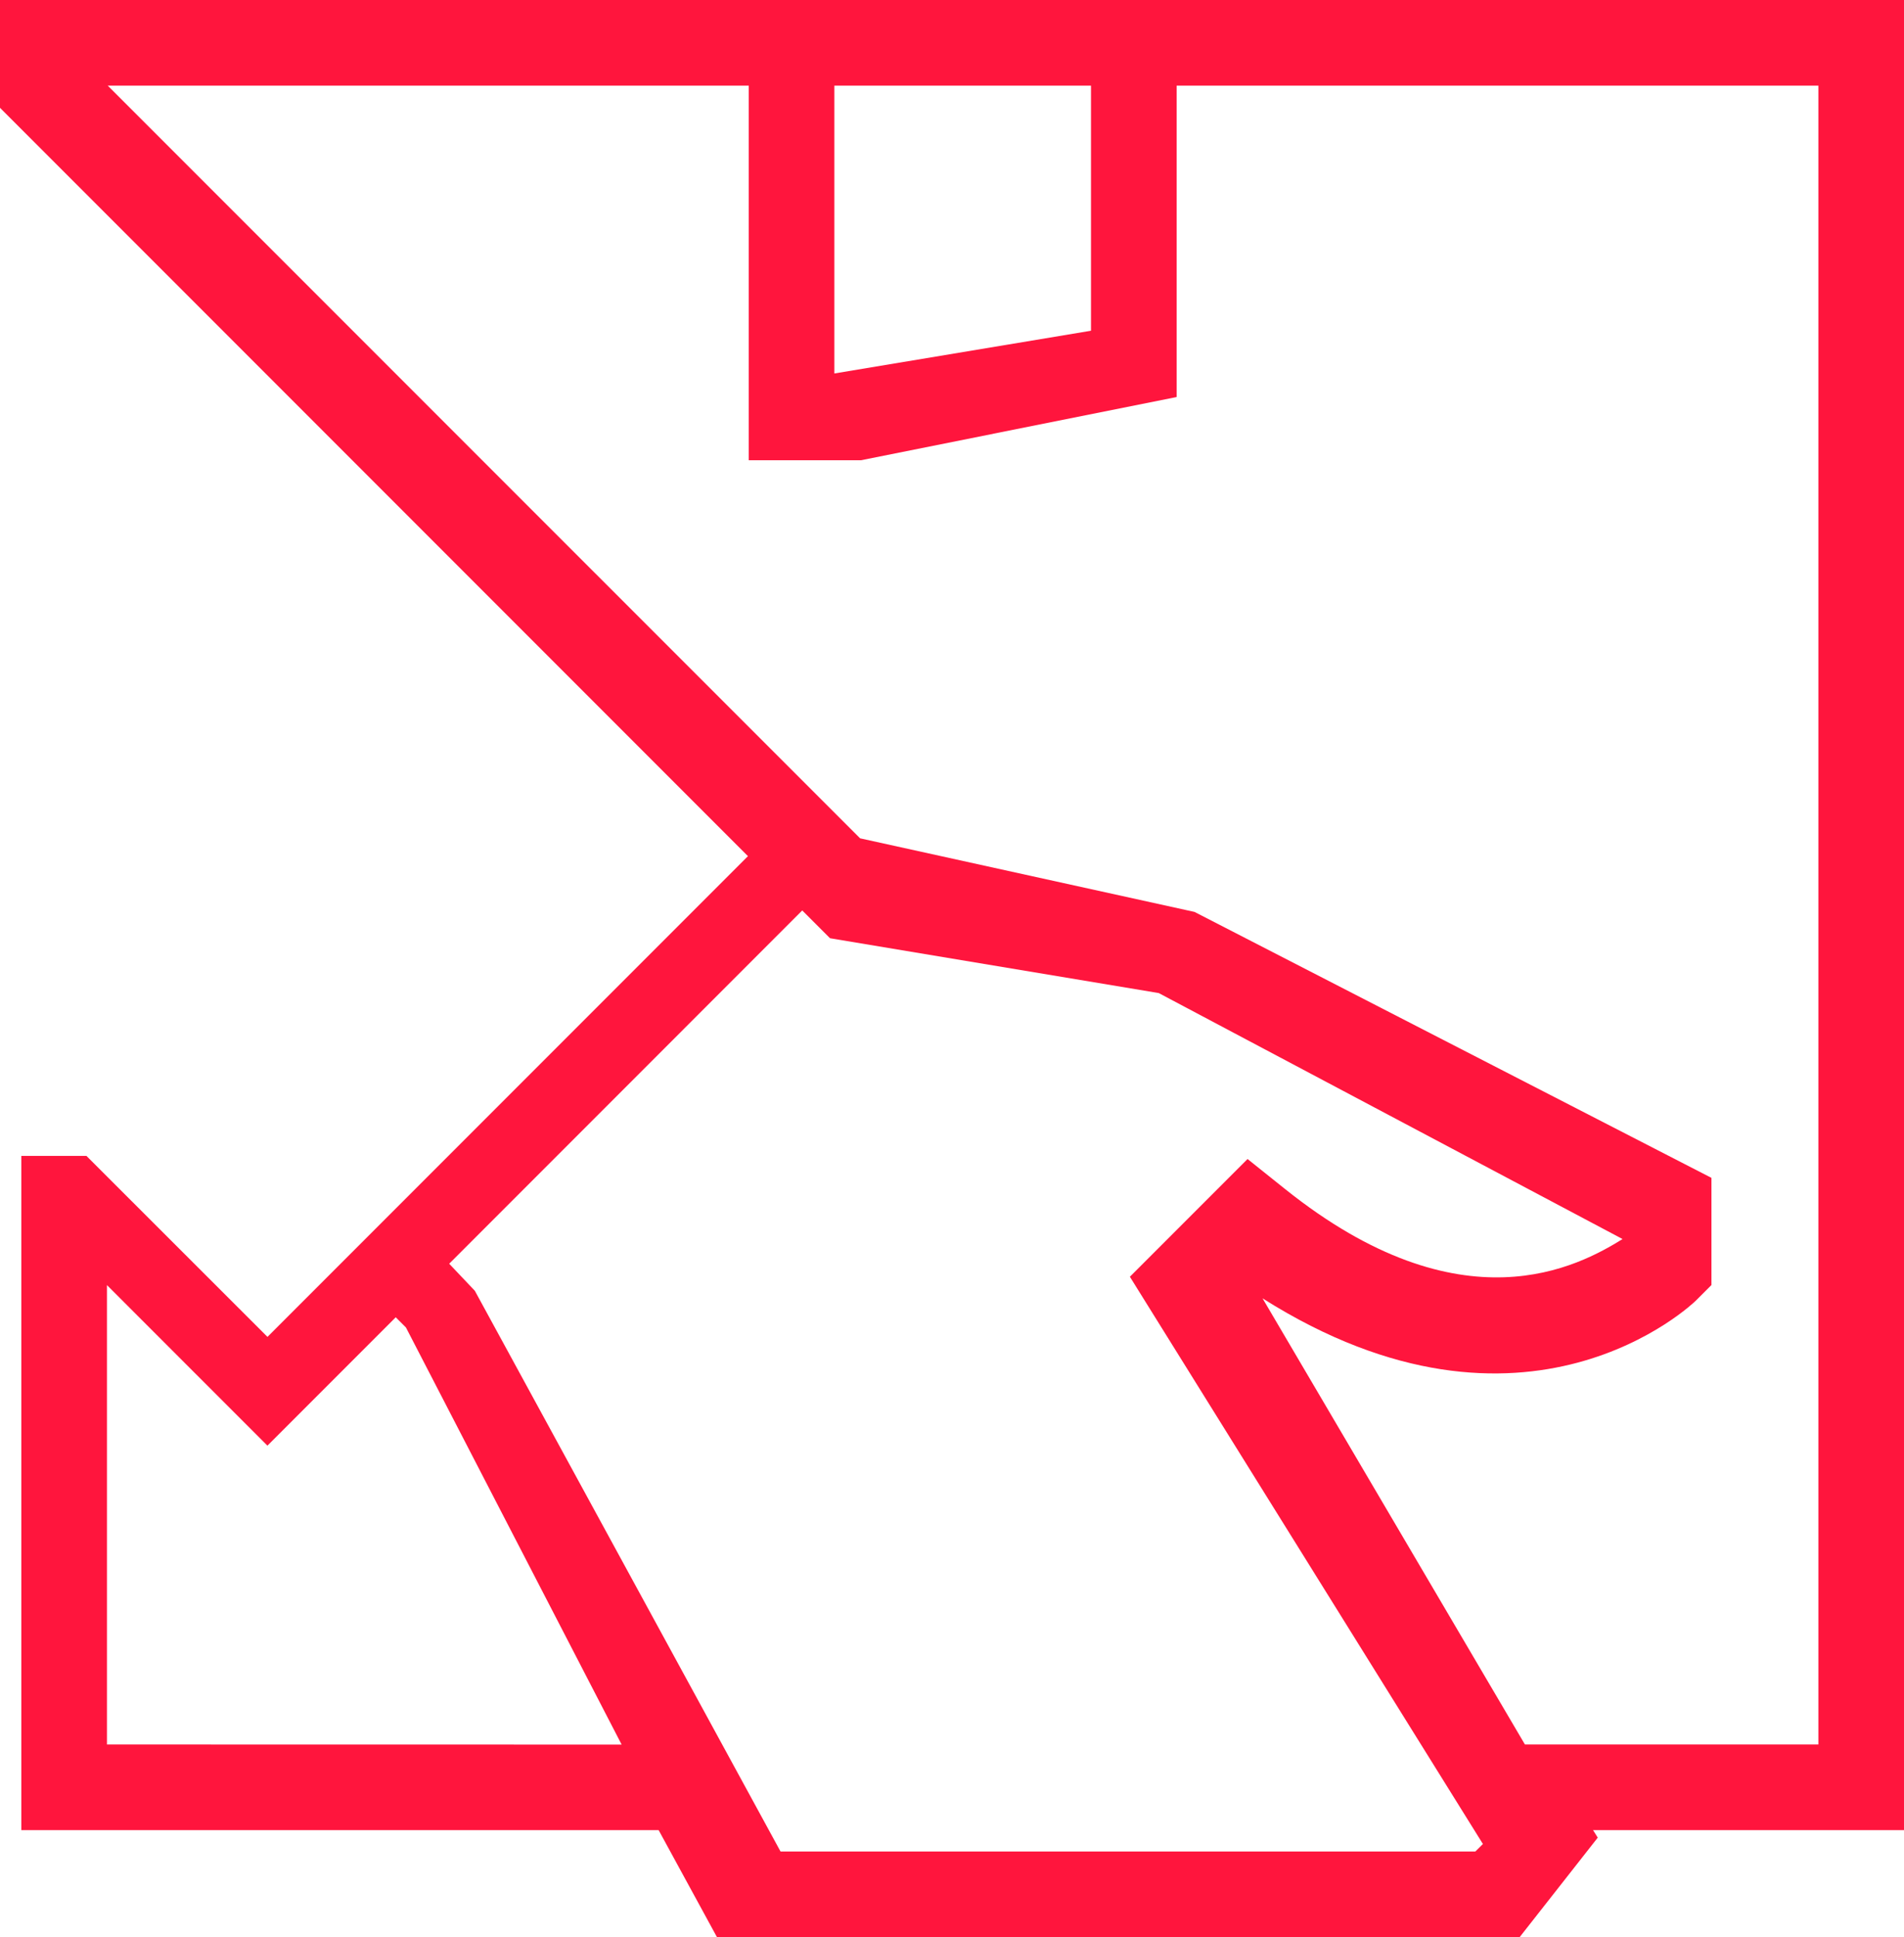 <svg xmlns="http://www.w3.org/2000/svg" width="89.162" height="90.667" viewBox="0 0 89.162 90.667"><defs><style>.a{fill:#ff153d;}</style></defs><g transform="translate(-726 -1876)"><path class="a" d="M95.162,7H6v5.046L41.026,47.072l-22.5,22.5L10.046,61.1H7V92.658H36.843l2.732,5.009H77.163l3.658-4.658-.22-.351H95.162Zm-50.09,4.009H57.09V22.48l-12.018,2ZM11.009,88.649v-21.5l7.514,7.514,6.009-6.009.478.478,10.1,19.521Zm64.08,5.009H42.551L28.235,67.413l-1.2-1.265L43.568,49.613l1.3,1.3L60.263,53.48l21.72,11.513c-2.031,1.252-7.506,4.3-15.811-2.346l-1.751-1.4-5.51,5.51,16.532,26.55Zm16.064-5.009H77.41L65.124,67.769c12.35,7.8,20.2.193,20.287.11l.734-.734V62.129L61.938,49.682,46.277,46.237,11.046,11.009H41.063V28.541H46.32L61.1,25.583V11.009H91.153Z" transform="translate(720 1869)"/></g></svg>